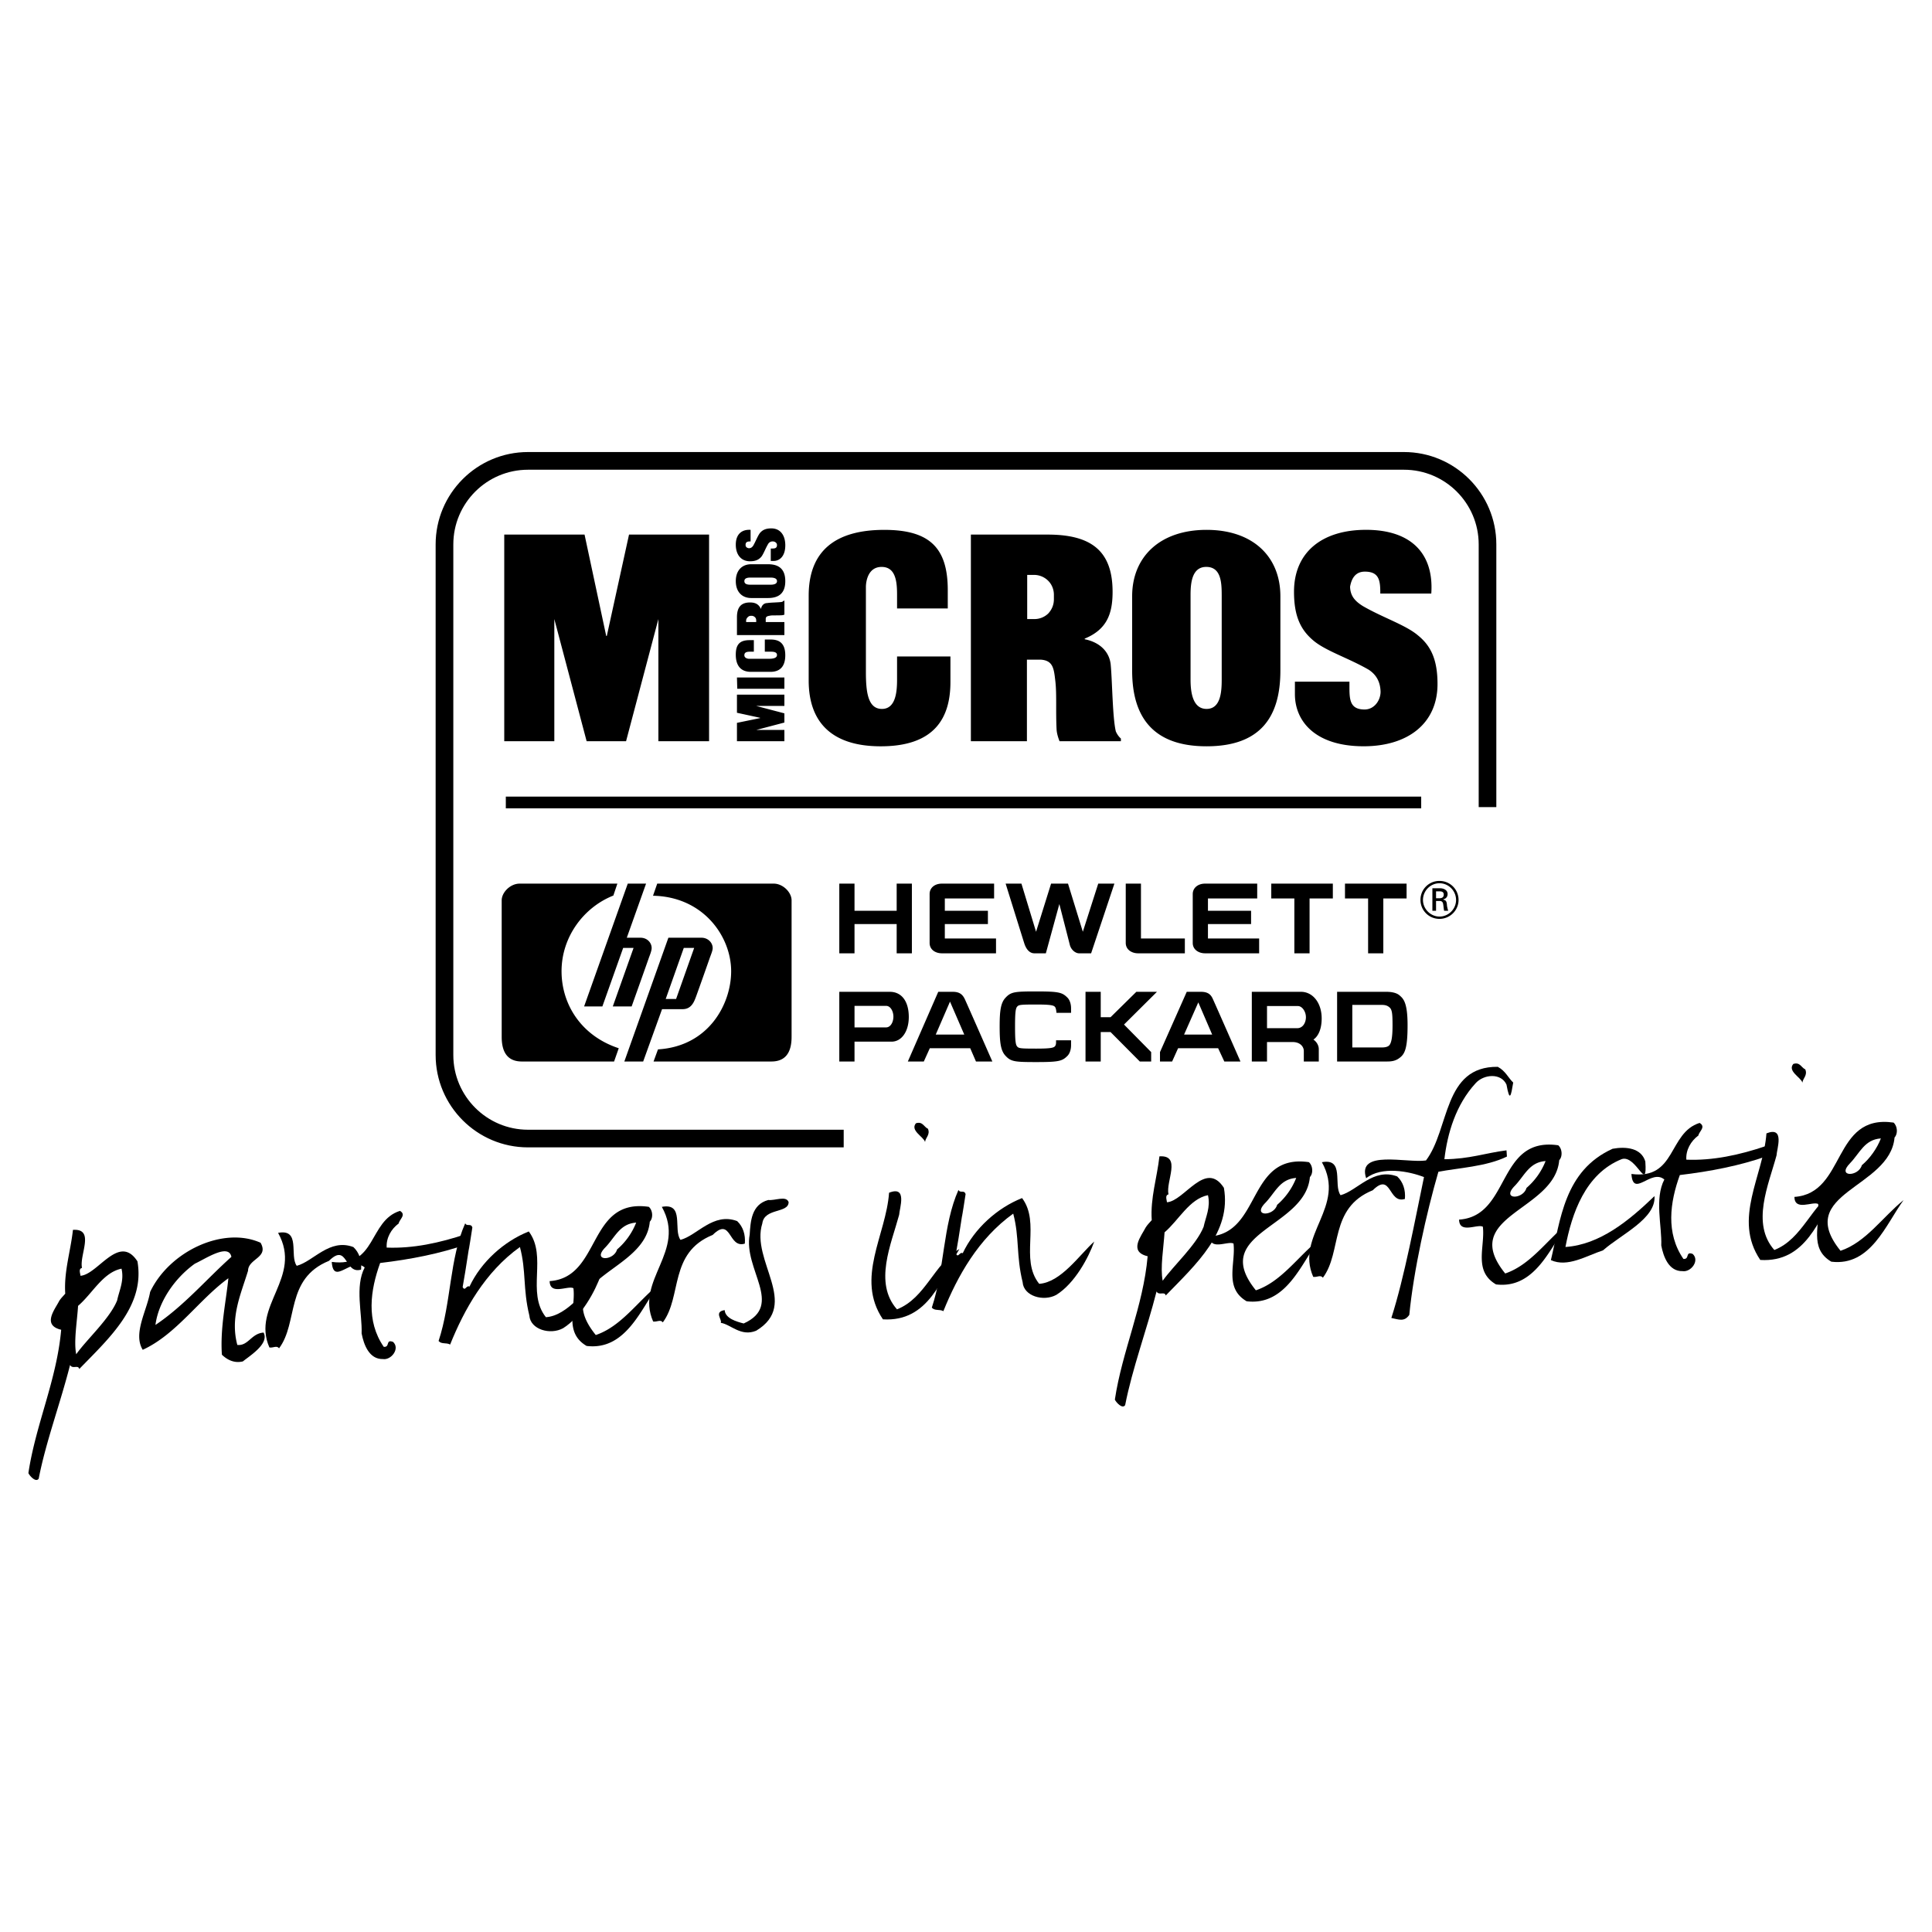<svg xmlns="http://www.w3.org/2000/svg" width="2500" height="2500" viewBox="0 0 192.756 192.756"><g fill-rule="evenodd" clip-rule="evenodd"><path fill="#fff" d="M0 0h192.756v192.756H0V0z"/><path d="M50.309 73.953V53.336h8.012l2.162 10.116h.057l2.218-10.116h7.987v20.617h-5.058V61.764l-3.225 12.189h-3.933l-3.224-12.189v12.189h-4.996zM127.744 66.912c0 4.645-2.01 7.546-7.365 7.546-5.322 0-7.424-2.901-7.424-7.546v-7.423c0-3.965 2.809-6.625 7.424-6.625s7.365 2.661 7.365 6.625v7.423zm-5.855-7.571c0-1.271-.088-2.781-1.541-2.781-1.387 0-1.566 1.51-1.566 2.781v8.46c0 1.183.18 2.928 1.598 2.928 1.422 0 1.51-1.745 1.51-2.928v-8.46h-.001zM89.5 65.493v2.309c0 1.183-.119 2.928-1.51 2.928-1.421 0-1.599-1.745-1.599-3.726v-8.432c0-.501.178-2.011 1.568-2.011 1.422 0 1.541 1.51 1.541 2.781v1.361h5.059V58.87c0-4.23-1.833-6.005-6.333-6.005-4.85 0-7.543 2.072-7.543 6.568v8.459c0 4.198 2.339 6.567 7.188 6.567 5.416 0 6.954-2.87 6.954-6.421v-2.543H89.5v-.002zM102.455 73.953h-5.59V53.336h7.659c4.318 0 6.479 1.599 6.479 5.708 0 2.188-.562 3.755-2.781 4.672v.062c1.48.293 2.516 1.239 2.605 2.661.146 1.656.176 5.204.5 6.537.119.266.27.5.506.709v.266h-6.123c-.148-.385-.27-.77-.295-1.183-.09-1.807.025-3.521-.121-4.792-.146-1.245-.207-2.072-1.447-2.161h-1.391v8.138h-.001zm.74-12.189a1.97 1.97 0 0 0 1.391-.558c.354-.385.561-.859.561-1.422v-.443c0-.531-.207-1.035-.561-1.39a1.999 1.999 0 0 0-1.391-.593h-.711v4.406h.711zM137.74 69.014c0 .855-.619 1.772-1.594 1.772-1.422 0-1.512-.917-1.512-2.188v-.59h-5.441v1.24c0 2.724 2.041 5.208 6.863 5.208 4.377 0 7.365-2.25 7.365-6.214 0-2.515-.713-3.845-1.951-4.85-1.215-1.036-3.523-1.776-5.502-2.927-.859-.536-1.244-1.068-1.271-1.926.146-.829.531-1.507 1.475-1.507 1.453 0 1.541.917 1.541 2.188h5.086c.27-3.906-1.924-6.359-6.508-6.359-4.375 0-7.188 2.219-7.188 6.182 0 2.516.713 3.845 1.953 4.881 1.244 1.036 3.521 1.745 5.502 2.896.858.565 1.155 1.335 1.182 2.194zM78.259 73.953h-4.733v-1.834l2.307-.474v-.031l-2.307-.501v-1.806h4.733v1.125h-2.811l2.811.739v.917l-2.811.74h2.811v1.125zM76.63 56.294c1.067 0 1.718.474 1.718 1.687 0 1.21-.651 1.684-1.718 1.684h-1.684c-.916 0-1.536-.62-1.536-1.684 0-1.067.62-1.687 1.536-1.687h1.684zm-1.714 1.33c-.296 0-.65.03-.65.358 0 .325.354.355.65.355h1.922c.267 0 .683-.03.683-.355 0-.328-.416-.358-.683-.358h-1.922zM76.307 65.019h.53c.267 0 .683 0 .683.328 0 .324-.416.382-.859.382h-1.922c-.12 0-.474-.058-.474-.355 0-.355.354-.355.65-.355h.297v-1.151h-.416c-.975 0-1.387.412-1.387 1.448 0 1.094.5 1.714 1.505 1.714h1.954c.948 0 1.479-.532 1.479-1.656 0-1.241-.651-1.568-1.448-1.568h-.593v1.213h.001zM78.259 62.061v1.303h-4.733v-1.777c0-.974.385-1.479 1.302-1.479.504 0 .859.15 1.094.651.062-.354.297-.59.62-.59.358-.061 1.187-.061 1.48-.119.061-.032.119-.058.177-.12h.061v1.391a.823.823 0 0 1-.265.062c-.443.027-.829 0-1.094.027-.297.061-.504.061-.504.354v.297h1.862zm-2.811-.146c0-.119-.027-.239-.116-.328s-.208-.146-.328-.146h-.089c-.146 0-.234.058-.323.146s-.151.208-.151.328v.146h1.006v-.146h.001zM77.104 54.018c.208 0 .416.146.416.355 0 .323-.208.354-.504.354H76.9v1.241h.266c.62 0 1.183-.469 1.183-1.568 0-1.004-.505-1.683-1.39-1.683-.593 0-.887.177-1.125.442-.235.297-.413.798-.678 1.271-.12.177-.239.266-.446.266-.178-.027-.324-.119-.324-.323 0-.327.208-.355.501-.355v-1.155c-.887-.058-1.477.442-1.477 1.478 0 1.006.532 1.657 1.417 1.657.593 0 .886-.177 1.125-.442.235-.297.413-.829.678-1.271a.507.507 0 0 1 .474-.267zM73.526 67.593h4.733v1.125h-4.702l-.031-1.125zM11.687 129.742c-.731 1.822-3.021 3.873-4.083 5.373-.259-1.285.089-3.27.185-4.828 1.425-1.215 2.477-3.336 4.334-3.711.285 1.19-.232 2.188-.436 3.166zm-4.41-7.037c-.231 2.131-.913 4.168-.767 6.363-.22.264-.413.432-.601.725-.42.836-1.75 2.418.195 2.877-.446 5.035-2.542 9.436-3.271 14.299.12.275.748.979 1.029.555.708-3.654 2.158-7.512 3.128-11.34.239.451.816-.055.916.404 3.036-3.129 6.583-6.318 5.806-10.744-1.833-2.826-3.945 1.326-5.683 1.441-.015-.246-.219-.697.154-.785-.29-1.287 1.34-3.945-.906-3.795zM23.086 125.398c-2.42 2.152-4.73 4.889-7.577 6.791.292-2.258 1.875-4.635 3.929-6.109 1.094-.508 3.382-2.06 3.648-.682zm-8.109 3.502c-.315 1.855-1.734 4.154-.736 5.77 3.348-1.533 5.609-5.012 8.544-7.139-.224 2.285-.829 4.936-.647 7.627.512.494 1.221.883 2.095.668.713-.578 2.65-1.766 2.065-2.875-1.229.082-1.518 1.346-2.62 1.234-.732-2.748.343-5.027 1.071-7.408.02-1.213 2.103-1.291 1.248-2.789-3.736-1.672-9.106.866-11.02 4.912z"/><path d="M29.607 126.291c1.681-.453 3.267-2.77 5.652-1.871.585.551.843 1.34.767 2.248-1.676.518-1.314-2.742-3.205-.873-4.392 1.791-3.036 6.145-4.981 8.729-.228-.324-.582-.02-.963-.088-1.821-4.166 3.355-6.973.867-11.434 2.296-.436 1.111 2.285 1.863 3.289z"/><path d="M39.781 122.062c-.747.547-1.267 1.451-1.201 2.41 2.603.104 5.265-.451 8.008-1.379.388.189.119.736.068 1.021-2.738.963-5.673 1.533-8.729 1.895-.979 2.709-1.421 5.783.362 8.367.655.051.151-.785.925-.496.727.666-.186 1.846-1.013 1.713-1.364.031-1.906-1.424-2.123-2.559.073-1.934-.693-4.68.308-6.578-1.306-1.125-3.12 1.889-3.286-.555 4.483.598 3.656-4.102 6.803-5.092.676.39-.08.875-.122 1.253z"/><path d="M47.127 122.467c-.348 1.949-.595 3.895-.968 5.939.239.482.362-.211.683-.045 1.163-2.475 3.455-4.523 5.916-5.498 1.88 2.516-.27 6.078 1.707 8.555 2.181-.145 4.014-2.881 5.494-4.225-.574 1.621-1.938 4.17-3.775 5.32-1.287.709-3.274.131-3.371-1.264-.66-2.689-.297-4.422-.94-6.834-3.49 2.502-5.559 6.248-6.964 9.73-.393-.221-.855-.004-1.152-.355 1.275-3.848 1.082-8.217 2.658-11.744.161.362.577-.038.712.421-.347 1.949-.594 3.894 0 0z"/><path d="M61.565 124.658c-.332 1.174-2.551 1.199-1.175-.201.99-1.027 1.444-2.365 3.081-2.477a6.823 6.823 0 0 1-1.906 2.678zm3.166-4.252c-6.149-.891-4.719 7.064-9.893 7.41.032 1.461 1.838.406 2.373.713.239 2.004-.967 4.414 1.313 5.756 3.93.477 5.455-3.76 7.208-6.148-2.107 1.699-3.752 4.203-6.291 5.059-4.7-5.805 4.946-6.211 5.389-11.307.351-.366.302-1.137-.099-1.483z"/><path d="M67.894 123.703c1.679-.455 3.267-2.77 5.651-1.875.585.549.844 1.344.767 2.248-1.672.518-1.313-2.738-3.205-.869-4.392 1.785-3.035 6.139-4.98 8.727-.227-.326-.582-.021-.963-.088-1.822-4.168 3.359-6.973.867-11.438 2.294-.433 1.111 2.289 1.863 3.295z"/><path d="M78.68 119.928c.011 1.148-2.423.566-2.624 2.135-1.183 3.717 3.791 8.043-.608 10.701-1.53.635-2.539-.637-3.54-.787.185-.287-.724-1.098.393-1.266.053.834 1.206 1.158 1.899 1.332 4.049-1.83-.058-5.404.597-8.869.084-1.312.173-2.996 1.853-3.451.689.078 1.779-.461 2.03.205zM89.708 121.203c-.794 2.941-2.551 6.791-.216 9.43 2.861-1.125 3.693-4.539 6.225-6.018-1.752 2.916-3.062 7.297-7.627 7.016-2.773-4.102.32-8.414.612-12.631 1.865-.748 1.033 1.58 1.006 2.203zm2.875-8.586c.246.604-.251.885-.29 1.32-.135-.516-1.513-1.141-.913-1.865.671-.23.813.383 1.203.545z"/><path d="M96.337 119.139c-.346 1.947-.589 3.891-.966 5.936.238.48.361-.209.682-.043 1.168-2.473 3.455-4.525 5.92-5.5 1.881 2.516-.273 6.078 1.707 8.555 2.176-.146 4.01-2.881 5.494-4.221-.574 1.621-1.941 4.17-3.779 5.32-1.287.709-3.275.125-3.367-1.264-.662-2.693-.301-4.428-.939-6.838-3.49 2.504-5.563 6.252-6.969 9.732-.389-.223-.854-.002-1.152-.357 1.28-3.844 1.086-8.215 2.658-11.74.162.361.578-.039.711.42-.345 1.947-.589 3.89 0 0zM120.082 122.408c-.732 1.822-3.02 3.873-4.08 5.375-.258-1.287.086-3.271.186-4.832 1.422-1.213 2.475-3.336 4.33-3.709.285 1.192-.227 2.188-.436 3.166zm-4.406-7.037c-.236 2.131-.918 4.168-.766 6.363-.225.262-.416.432-.602.725-.424.836-1.754 2.42.193 2.877-.443 5.035-2.539 9.434-3.271 14.303.119.27.75.975 1.027.551.711-3.654 2.158-7.512 3.133-11.34.234.449.816-.055.916.404 3.035-3.127 6.58-6.316 5.803-10.744-1.83-2.826-3.945 1.326-5.68 1.441-.02-.246-.219-.697.152-.787-.294-1.285 1.341-3.943-.905-3.793z"/><path d="M127.42 120.205c-.33 1.172-2.549 1.199-1.174-.199.988-1.033 1.445-2.371 3.076-2.482a6.849 6.849 0 0 1-1.902 2.681zm3.168-4.256c-6.148-.891-4.721 7.064-9.893 7.414.029 1.457 1.836.406 2.373.709.234 2.004-.967 4.42 1.309 5.756 3.934.477 5.459-3.756 7.213-6.145-2.109 1.695-3.752 4.199-6.291 5.053-4.703-5.805 4.945-6.205 5.389-11.301.349-.365.296-1.14-.1-1.486z"/><path d="M133.75 119.246c1.68-.455 3.266-2.77 5.65-1.873.586.551.844 1.342.768 2.246-1.676.52-1.314-2.738-3.205-.869-4.393 1.789-3.037 6.145-4.98 8.729-.229-.324-.582-.023-.963-.088-1.822-4.168 3.354-6.975.865-11.438 2.297-.435 1.113 2.287 1.865 3.293z"/><path d="M150.973 108.008c-.221 1.322-.342 2.016-.67.205-.525-1.178-2.262-1.059-3.086-.135-1.977 2.154-2.809 5.008-3.111 7.578 2.496-.016 4.094-.621 6.197-.887.012.186.031.467.043.621-2.055 1.008-4.881 1.135-6.838 1.518-1.195 4.121-2.479 9.895-2.902 14.275-.496.717-1.027.473-1.791.309 1.303-4.033 2.404-9.984 3.256-14.053-1.475-.582-4.211-1.113-5.771.111-.947-2.889 4.072-1.486 5.969-1.771 2.383-3.145 1.686-9.408 7.164-9.342.776.413 1.026 1.079 1.54 1.571z"/><path d="M152.297 118.521c-.33 1.172-2.549 1.199-1.174-.201.99-1.031 1.449-2.367 3.08-2.48a6.831 6.831 0 0 1-1.906 2.681zm3.168-4.255c-6.148-.891-4.721 7.064-9.893 7.416.031 1.455 1.836.404 2.373.709.238 2.002-.967 4.416 1.312 5.754 3.93.48 5.455-3.756 7.207-6.145-2.107 1.695-3.752 4.199-6.289 5.055-4.701-5.801 4.945-6.205 5.389-11.303.35-.365.301-1.141-.099-1.486z"/><path d="M164.154 115.883c.221 3.221-.9-.686-2.342-.242-3.664 1.459-4.996 5.467-5.627 8.771 3.436-.232 6.352-2.635 8.885-5.078.154 2.258-3.297 3.799-5.139 5.414-1.672.549-3.539 1.732-5.199.973.963-4.01 1.314-8.912 6.156-11.109 1.352-.247 2.87-.069 3.266 1.271z"/><path d="M169.451 113.287c-.752.551-1.271 1.455-1.205 2.414 2.604.105 5.27-.449 8.008-1.383.389.193.119.74.07 1.021-2.74.963-5.676 1.533-8.727 1.895-.982 2.709-1.42 5.787.359 8.371.654.047.154-.789.924-.5.729.666-.182 1.848-1.014 1.717-1.363.031-1.906-1.424-2.121-2.561.076-1.93-.691-4.678.307-6.58-1.305-1.123-3.119 1.893-3.285-.555 4.488.598 3.654-4.102 6.803-5.092.674.394-.076.878-.119 1.253z"/><path d="M177.244 115.277c-.795 2.943-2.551 6.793-.219 9.436 2.865-1.129 3.693-4.543 6.227-6.018-1.752 2.916-3.061 7.293-7.629 7.01-2.773-4.098.318-8.412.615-12.627 1.866-.746 1.03 1.576 1.006 2.199zm2.869-8.586c.248.605-.246.887-.285 1.326-.139-.521-1.514-1.141-.912-1.865.666-.23.813.379 1.197.539z"/><path d="M185.754 116.256c-.332 1.172-2.551 1.199-1.176-.199.99-1.029 1.445-2.365 3.078-2.477-.377.988-1.094 2-1.902 2.676zM188.92 112c-6.148-.885-4.719 7.064-9.893 7.416.031 1.459 1.838.404 2.373.707.238 2.008-.967 4.42 1.311 5.756 3.932.482 5.457-3.756 7.211-6.145-2.107 1.699-3.752 4.203-6.291 5.059-4.703-5.805 4.947-6.209 5.389-11.307.349-.365.296-1.138-.1-1.486zM149.289 80.524V54.315c0-5.081-4.133-9.215-9.215-9.215H52.677c-5.081 0-9.213 4.134-9.213 9.215v50.945c0 5.08 4.133 9.213 9.213 9.213h31.499v-1.76H52.677c-4.105 0-7.449-3.344-7.449-7.453V54.315c0-4.11 3.344-7.45 7.449-7.45h87.397c4.111 0 7.455 3.34 7.455 7.45v26.209h1.76z"/><path d="M143.619 91.676a1.887 1.887 0 0 1-1.898-1.883 1.88 1.88 0 0 1 1.898-1.903c1.041 0 1.902.828 1.902 1.903 0 1.036-.861 1.883-1.902 1.883zm0-3.554c-.902 0-1.648.75-1.648 1.671 0 .881.746 1.652 1.648 1.652.924 0 1.652-.771 1.652-1.652 0-.921-.748-1.671-1.652-1.671zm.461 2.746c-.057-.27-.076-.69-.133-.805-.098-.174-.232-.174-.348-.174h-.324v.979h-.365v-2.246h.766c.348 0 .752.173.752.574 0 .308-.193.481-.463.539.098.039.213.077.252.116.133.115.133.327.152.539.059.305.098.401.117.479l-.406-.001zm-.461-1.939h-.344v.69h.324c.27 0 .443-.096.443-.366.001-.227-.134-.324-.423-.324zm-5.605.709v5.474h-1.518v-5.474h-2.307V88.16h6.146v1.479h-2.321v-.001zm-7.358 0v5.474h-1.518v-5.474h-2.303V88.16h6.143v1.479h-2.322v-.001zm8.987 15.901c-.457.367-.959.367-1.324.367h-4.916v-6.953h4.916c.404 0 .982.059 1.324.365.348.309.791.652.791 2.959 0 2.305-.27 2.877-.791 3.262zm-19.414-10.427c-.637 0-1.229-.366-1.229-1.036v-4.88c0-.593.502-1.036 1.229-1.036h5.203v1.479h-4.914v1.229h4.303v1.324h-4.303v1.441h5.107v1.479h-5.396zm10.812 8.607c.328.227.535.592.535.959v1.229h-1.494v-1.055c0-.387-.326-.887-1.117-.887h-2.555v1.941h-1.516v-6.953h4.898c1.211 0 2.072 1.133 2.072 2.65.001.979-.288 1.749-.823 2.116zm-17.496-8.607c-.631 0-1.229-.366-1.229-1.036V88.16h1.518v5.474h4.379v1.479l-4.668-.001zm8.605 10.794l-.617-1.324h-3.994l-.596 1.324h-1.211v-.939l2.67-6.014h1.402c.693 0 1.002.25 1.209.732.154.322 2.748 6.221 2.748 6.221h-1.611zm-13.289-10.794h-1.213c-.305 0-.748-.288-.902-.805-.135-.54-1.055-4.11-1.055-4.11l-1.346 4.915h-1.15c-.348 0-.752-.23-.998-.979-.232-.731-1.865-5.974-1.865-5.974h1.576l1.459 4.803 1.5-4.803h1.688l1.479 4.803 1.537-4.803h1.613l-2.323 6.953zm3.282 7.107l2.709 2.748v.939h-1.133l-2.92-2.939h-.979v2.939h-1.518v-6.953h1.518v2.535h.979l2.574-2.535h2.057l-3.287 3.266zm-18.166-7.107c-.655 0-1.229-.366-1.229-1.036v-4.88c0-.593.478-1.036 1.229-1.036h5.205v1.479h-4.917v1.229h4.299v1.324h-4.299v1.441h5.108v1.479h-5.396zm12.519 10.236c-.516.52-.863.615-3.09.615-2.152 0-2.535-.037-3.074-.615-.5-.516-.596-1.363-.596-2.939 0-1.514.096-2.361.596-2.877.539-.578.922-.617 3.074-.617 2.227 0 2.574.098 3.09.617.23.227.365.631.365 1.074v.443h-1.459c0-.004-.02-.424-.137-.578-.133-.174-.438-.25-1.879-.25-1.518 0-1.748.02-1.902.211-.154.174-.213.559-.213 1.977 0 1.439.059 1.826.213 2 .154.191.385.211 1.902.211 1.441 0 1.746-.078 1.879-.25.117-.154.098-.365.098-.578h1.498v.482c0 .441-.134.843-.365 1.074zM89.461 95.112v-2.92h-4.206v2.92h-1.518V88.16h1.518v2.708h4.206V88.16h1.518v6.952h-1.518zm7.912 10.794l-.574-1.324h-4.032l-.598 1.324h-1.594l3.034-6.953h1.441c.67 0 .979.25 1.21.732.154.322 2.747 6.221 2.747 6.221h-1.634zm-8.428-1.98h-3.69v1.98h-1.518v-6.953h5.035c1.208 0 1.898.979 1.898 2.516.001 1.4-.689 2.457-1.725 2.457zm49.662-3.436c-.193-.174-.443-.23-.729-.23h-2.959v4.244h2.959c.266 0 .535-.039.709-.193.23-.23.346-.824.346-1.996.001-1.155-.037-1.614-.326-1.825zm-9.121-.117h-3.076v2.209h3.018c.559 0 .863-.555.863-1.094 0-.554-.363-1.115-.805-1.115zm-9.931-.365l-1.418 3.209h2.801l-1.383-3.209zm-24.773-.076l-1.422 3.285h2.844l-1.422-3.285zm-6.376.423h-3.15v2.148h3.15c.443 0 .729-.516.729-1.074-.001-.534-.286-1.074-.729-1.074zM76.961 105.906H65.205l.442-1.209c5.07-.309 7.3-4.535 7.3-7.797 0-3.46-2.766-7.435-7.796-7.531l.42-1.21H77.19c.924 0 1.787.867 1.787 1.671v13.618c-.001 1.591-.632 2.458-2.016 2.458zM64.747 95.537c-.116.342-1.729 4.877-1.729 4.877h-1.88l2.073-5.84h-1.037l-2.076 5.84h-1.822l4.356-12.254h1.826l-1.922 5.396h1.363c.654 0 1.117.481 1.117 1.036 0 .27-.193.732-.269.945zm6.086-.02c-.116.343-1.19 3.379-1.383 3.899-.192.516-.458 1.268-1.344 1.268h-2.053l-1.884 5.223h-1.88l4.395-12.35h3.306c.632 0 1.114.481 1.114 1.036-.001.231-.137.558-.271.924zm-9.565 10.389h-9.199c-1.383 0-2.015-.867-2.015-2.457V89.831c0-.805.863-1.671 1.788-1.671h9.753l-.4 1.19c-2.92 1.152-5.169 4.09-5.169 7.551 0 3.262 1.921 6.434 5.706 7.682l-.464 1.323zm6.953-11.332l-1.803 5.092h1.036l1.803-5.092h-1.036zM50.466 79.476v1.175h91.327v-1.175H50.466z"/></g></svg>